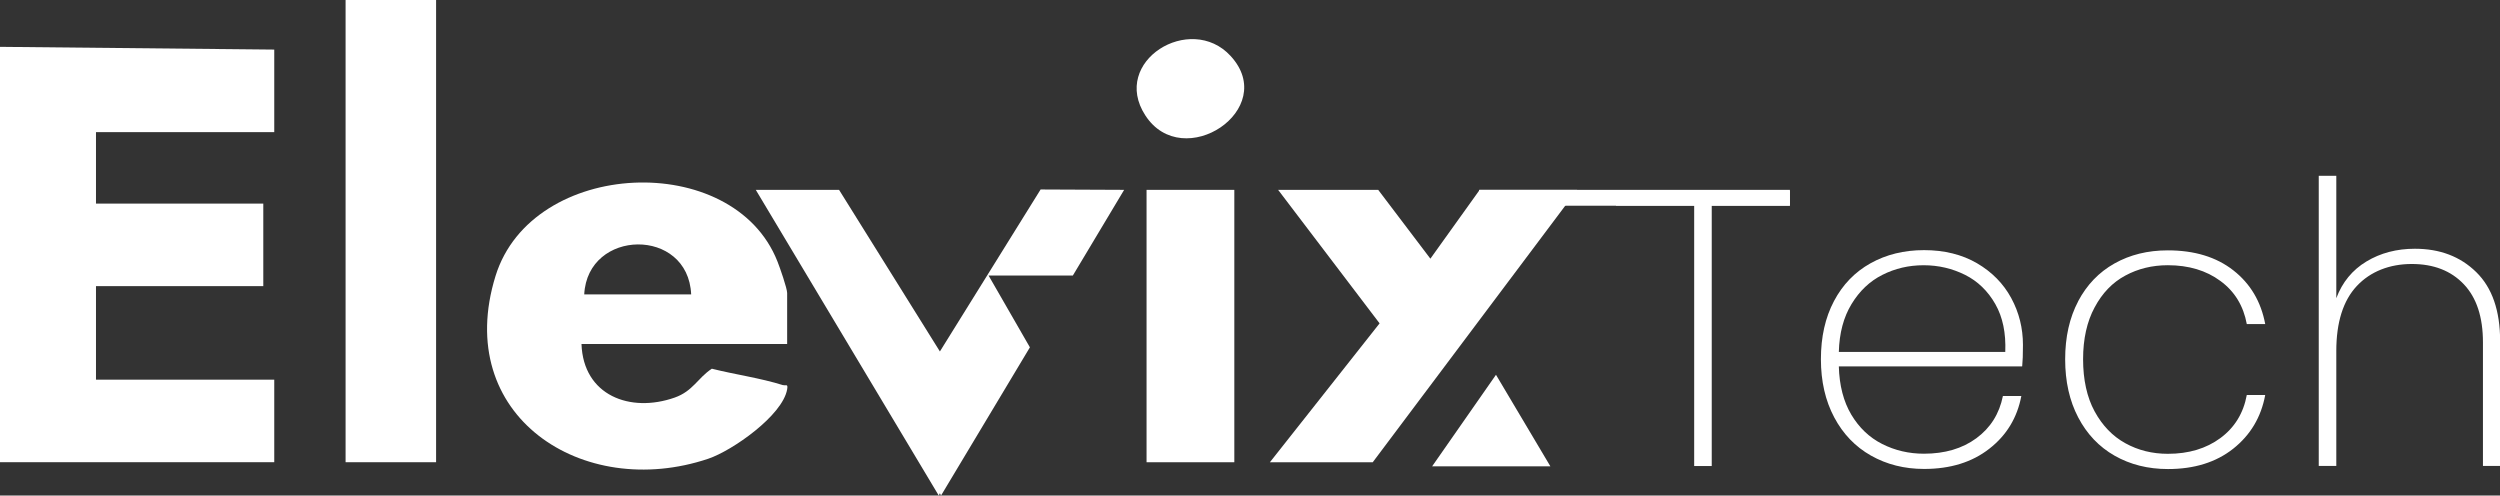 <svg width="338" height="67" viewBox="0 0 338 67" fill="none" xmlns="http://www.w3.org/2000/svg">
<rect x="0" y="0" width="338" height="67" fill="#333333" stroke="none"/>
<g clip-path="url(#clip0_458_408)">
<path d="M213.23 25.669L185.594 62.495H171.691L186.52 43.719L172.802 25.669H186.334L193.387 34.973L200.052 25.669H213.23Z" fill="white"/>
<path d="M166.375 7.562C173.023 14.772 159.928 23.451 154.846 15.6C150.099 8.289 160.938 1.653 166.375 7.562Z" fill="white"/>
<path d="M202.257 50.671L193.623 63.048H209.612L202.257 50.671Z" fill="white"/>
<path d="M0 62.492H37.079V51.331H12.977V38.684H35.597V27.523H12.977V17.865H37.079V6.704L0 6.333V62.492Z" fill="white"/>
<path d="M105.884 52.078C102.77 51.099 99.404 50.643 96.24 49.849C94.304 51.133 93.698 52.872 91.224 53.75C85.199 55.877 78.853 53.463 78.618 46.506H106.423V39.617C106.423 38.992 105.43 36.139 105.11 35.345C99.152 20.233 71.936 21.432 67.004 37.287C61.13 56.198 78.769 67.731 95.752 62.023C99.017 60.926 105.817 56.164 106.423 52.635C106.557 51.825 106.254 52.179 105.867 52.061L105.884 52.078ZM93.446 39.803H78.988C79.443 30.904 93.042 30.685 93.446 39.803Z" fill="white"/>
<path d="M58.959 0H46.723V62.492H58.959V0Z" fill="white"/>
<path d="M166.88 25.669H155.014V62.495H166.88V25.669Z" fill="white"/>
<path d="M127.074 47.518L113.441 25.668H102.181L126.922 67.003L127.074 66.682L127.225 67.003L139.243 46.96L133.655 37.252H145.049L151.984 25.668L140.69 25.618L127.074 47.518Z" fill="white"/>
<path d="M241.996 25.792V27.802H231.426V63.007H229.053V27.802H218.483V25.792H241.996Z" fill="white"/>
<path d="M273.385 49.538H248.61C248.678 52.121 249.25 54.3 250.293 56.056C251.354 57.829 252.734 59.146 254.467 60.024C256.201 60.902 258.086 61.341 260.123 61.341C262.933 61.341 265.307 60.648 267.208 59.247C269.11 57.846 270.305 55.955 270.793 53.54H273.284C272.729 56.478 271.282 58.859 268.959 60.665C266.636 62.489 263.691 63.401 260.139 63.401C257.463 63.401 255.073 62.793 252.953 61.594C250.832 60.395 249.182 58.673 247.987 56.427C246.792 54.181 246.187 51.564 246.187 48.559C246.187 45.553 246.776 42.936 247.954 40.707C249.132 38.478 250.781 36.773 252.902 35.591C255.023 34.409 257.43 33.818 260.139 33.818C262.849 33.818 265.273 34.409 267.293 35.591C269.312 36.773 270.861 38.343 271.921 40.302C272.981 42.261 273.503 44.371 273.503 46.634C273.503 47.9 273.47 48.863 273.402 49.504L273.385 49.538ZM269.767 41.112C268.757 39.34 267.394 38.023 265.677 37.161C263.943 36.3 262.092 35.861 260.072 35.861C258.052 35.861 256.201 36.3 254.501 37.161C252.784 38.023 251.404 39.34 250.327 41.112C249.25 42.885 248.678 45.03 248.61 47.58H271.113C271.214 45.03 270.777 42.885 269.767 41.112Z" fill="white"/>
<path d="M280.96 40.738C282.139 38.509 283.771 36.804 285.875 35.622C287.979 34.44 290.369 33.849 293.096 33.849C296.681 33.849 299.643 34.744 301.949 36.551C304.254 38.357 305.685 40.772 306.257 43.811H303.766C303.312 41.346 302.117 39.387 300.198 37.986C298.279 36.568 295.906 35.858 293.096 35.858C290.975 35.858 289.056 36.331 287.339 37.26C285.606 38.189 284.226 39.624 283.199 41.549C282.155 43.474 281.634 45.821 281.634 48.573C281.634 51.325 282.155 53.723 283.199 55.631C284.242 57.539 285.623 58.974 287.339 59.92C289.073 60.882 290.992 61.355 293.096 61.355C295.906 61.355 298.279 60.646 300.198 59.227C302.117 57.809 303.312 55.867 303.766 53.402H306.257C305.702 56.408 304.254 58.822 301.932 60.663C299.609 62.503 296.664 63.415 293.112 63.415C290.403 63.415 287.996 62.807 285.892 61.608C283.788 60.409 282.155 58.687 280.977 56.441C279.799 54.196 279.21 51.578 279.21 48.573C279.21 45.567 279.799 42.95 280.977 40.721L280.96 40.738Z" fill="white"/>
<path d="M334.786 36.789C336.941 38.899 338.018 42.006 338.018 46.143V62.994H335.695V46.295C335.695 42.867 334.837 40.25 333.103 38.426C331.37 36.603 329.03 35.691 326.068 35.691C323.106 35.691 320.497 36.687 318.645 38.663C316.794 40.639 315.868 43.577 315.868 47.46V62.994H313.495V23.77H315.868V40.318C316.676 38.156 318.039 36.502 319.941 35.353C321.843 34.205 324.031 33.631 326.489 33.631C329.872 33.631 332.632 34.678 334.786 36.789Z" fill="white"/>
<path d="M241.996 25.669H199.969V27.813H241.996V25.669Z" fill="white"/>
</g>
<defs>
<clipPath id="clip0_458_408">
<rect width="338" height="67" fill="white"/>
</clipPath>
</defs>
</svg>
